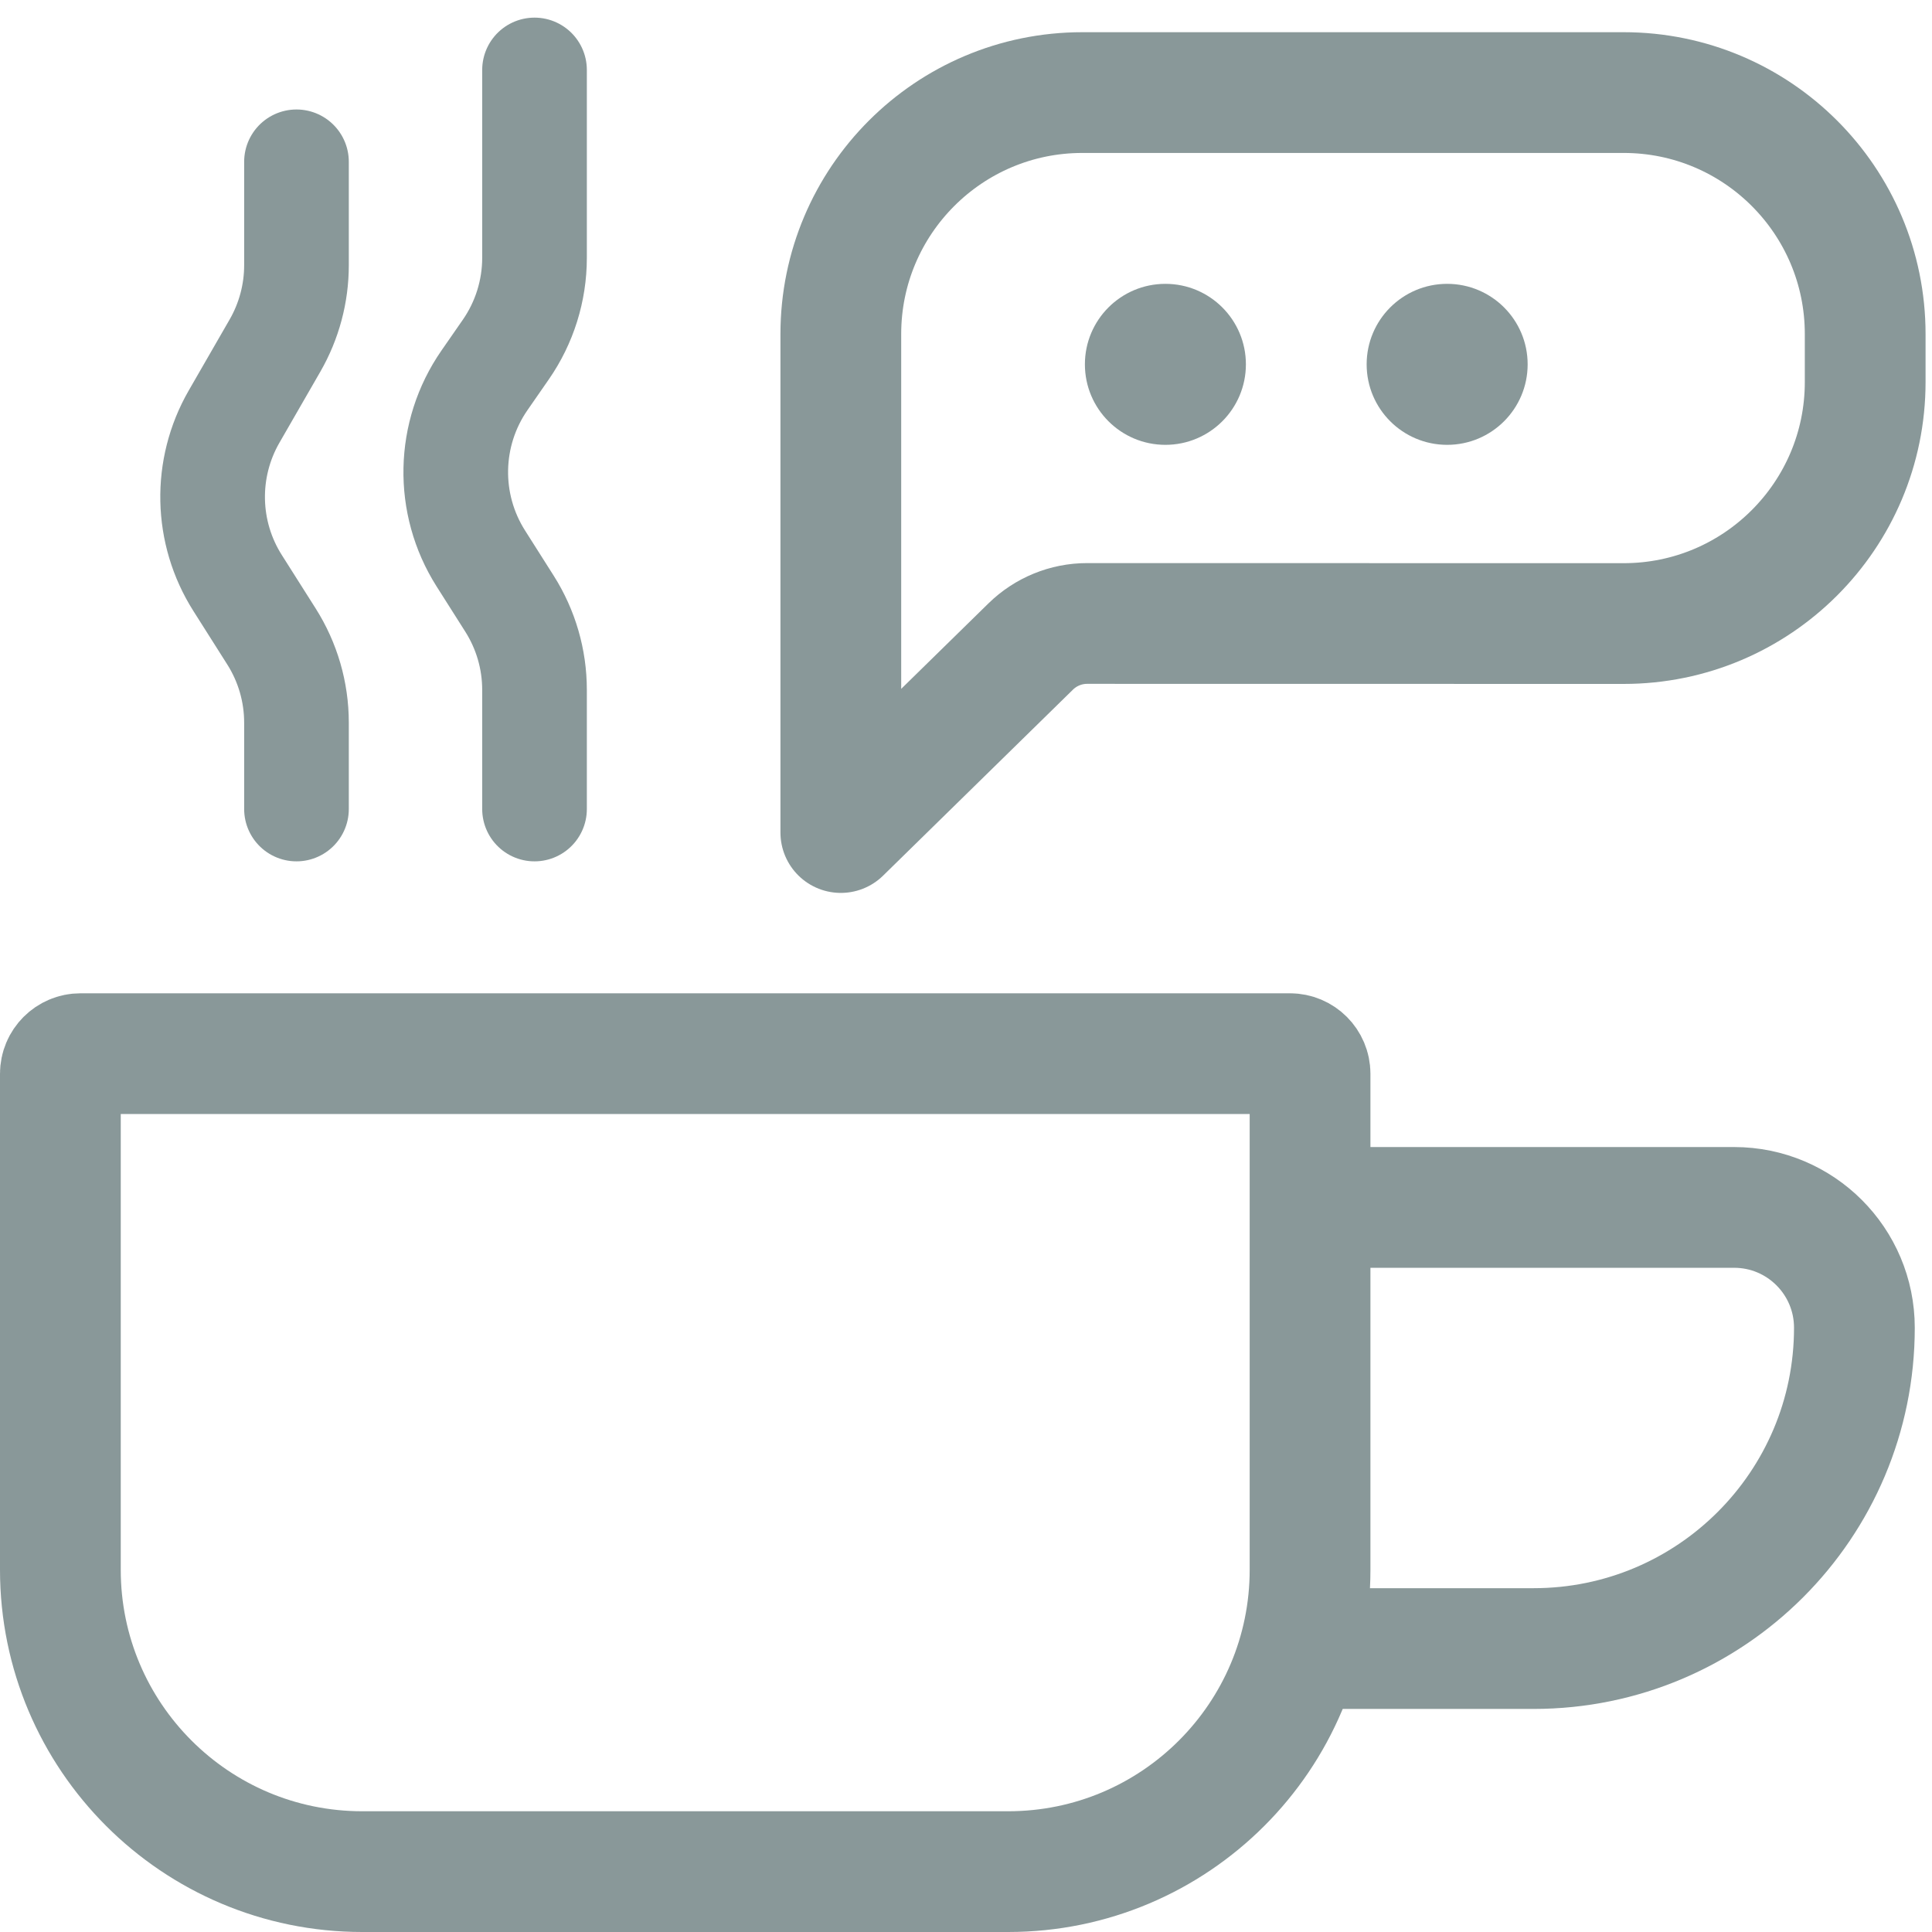 <svg width="24" height="24" viewBox="0 0 24 24" fill="none" xmlns="http://www.w3.org/2000/svg">
<path d="M0.75 13.339C0.75 13.201 0.862 13.089 1 13.089H16.024C16.162 13.089 16.274 13.201 16.274 13.339V19.5C16.274 21.571 14.595 23.25 12.524 23.25H4.5C2.429 23.25 0.75 21.571 0.75 19.5V13.339Z" stroke="#899899" stroke-width="1.5"/>
<path d="M16.227 14.999H21.542C22.367 14.999 23.036 15.668 23.036 16.494V16.494C23.036 18.695 21.252 20.479 19.051 20.479H16.227" stroke="#899899" stroke-width="1.5"/>
<path d="M10.445 4.15L10.445 10.342L12.804 8.031C12.991 7.848 13.242 7.745 13.504 7.745L20.17 7.746C21.827 7.746 23.17 6.402 23.17 4.746V4.15C23.17 2.493 21.827 1.15 20.17 1.15L13.445 1.15C11.789 1.15 10.445 2.493 10.445 4.15Z" stroke="#899899" stroke-width="1.5" stroke-linejoin="round"/>
<path d="M6.64 0.869V3.203C6.64 3.611 6.515 4.009 6.283 4.343L6.018 4.725C5.56 5.386 5.542 6.257 5.972 6.936L6.329 7.499C6.532 7.819 6.64 8.19 6.64 8.57V10.05" stroke="#899899" stroke-width="1.3" stroke-linecap="round"/>
<path d="M3.683 2.01L3.683 3.295C3.683 3.645 3.591 3.989 3.416 4.293L2.908 5.175C2.537 5.819 2.554 6.616 2.952 7.243L3.372 7.906C3.575 8.226 3.683 8.597 3.683 8.977V10.05" stroke="#899899" stroke-width="1.3" stroke-linecap="round"/>
<circle cx="14.477" cy="4.526" r="1" fill="#899899"/>
<circle cx="17.977" cy="4.526" r="1" fill="#899899"/>
</svg>
